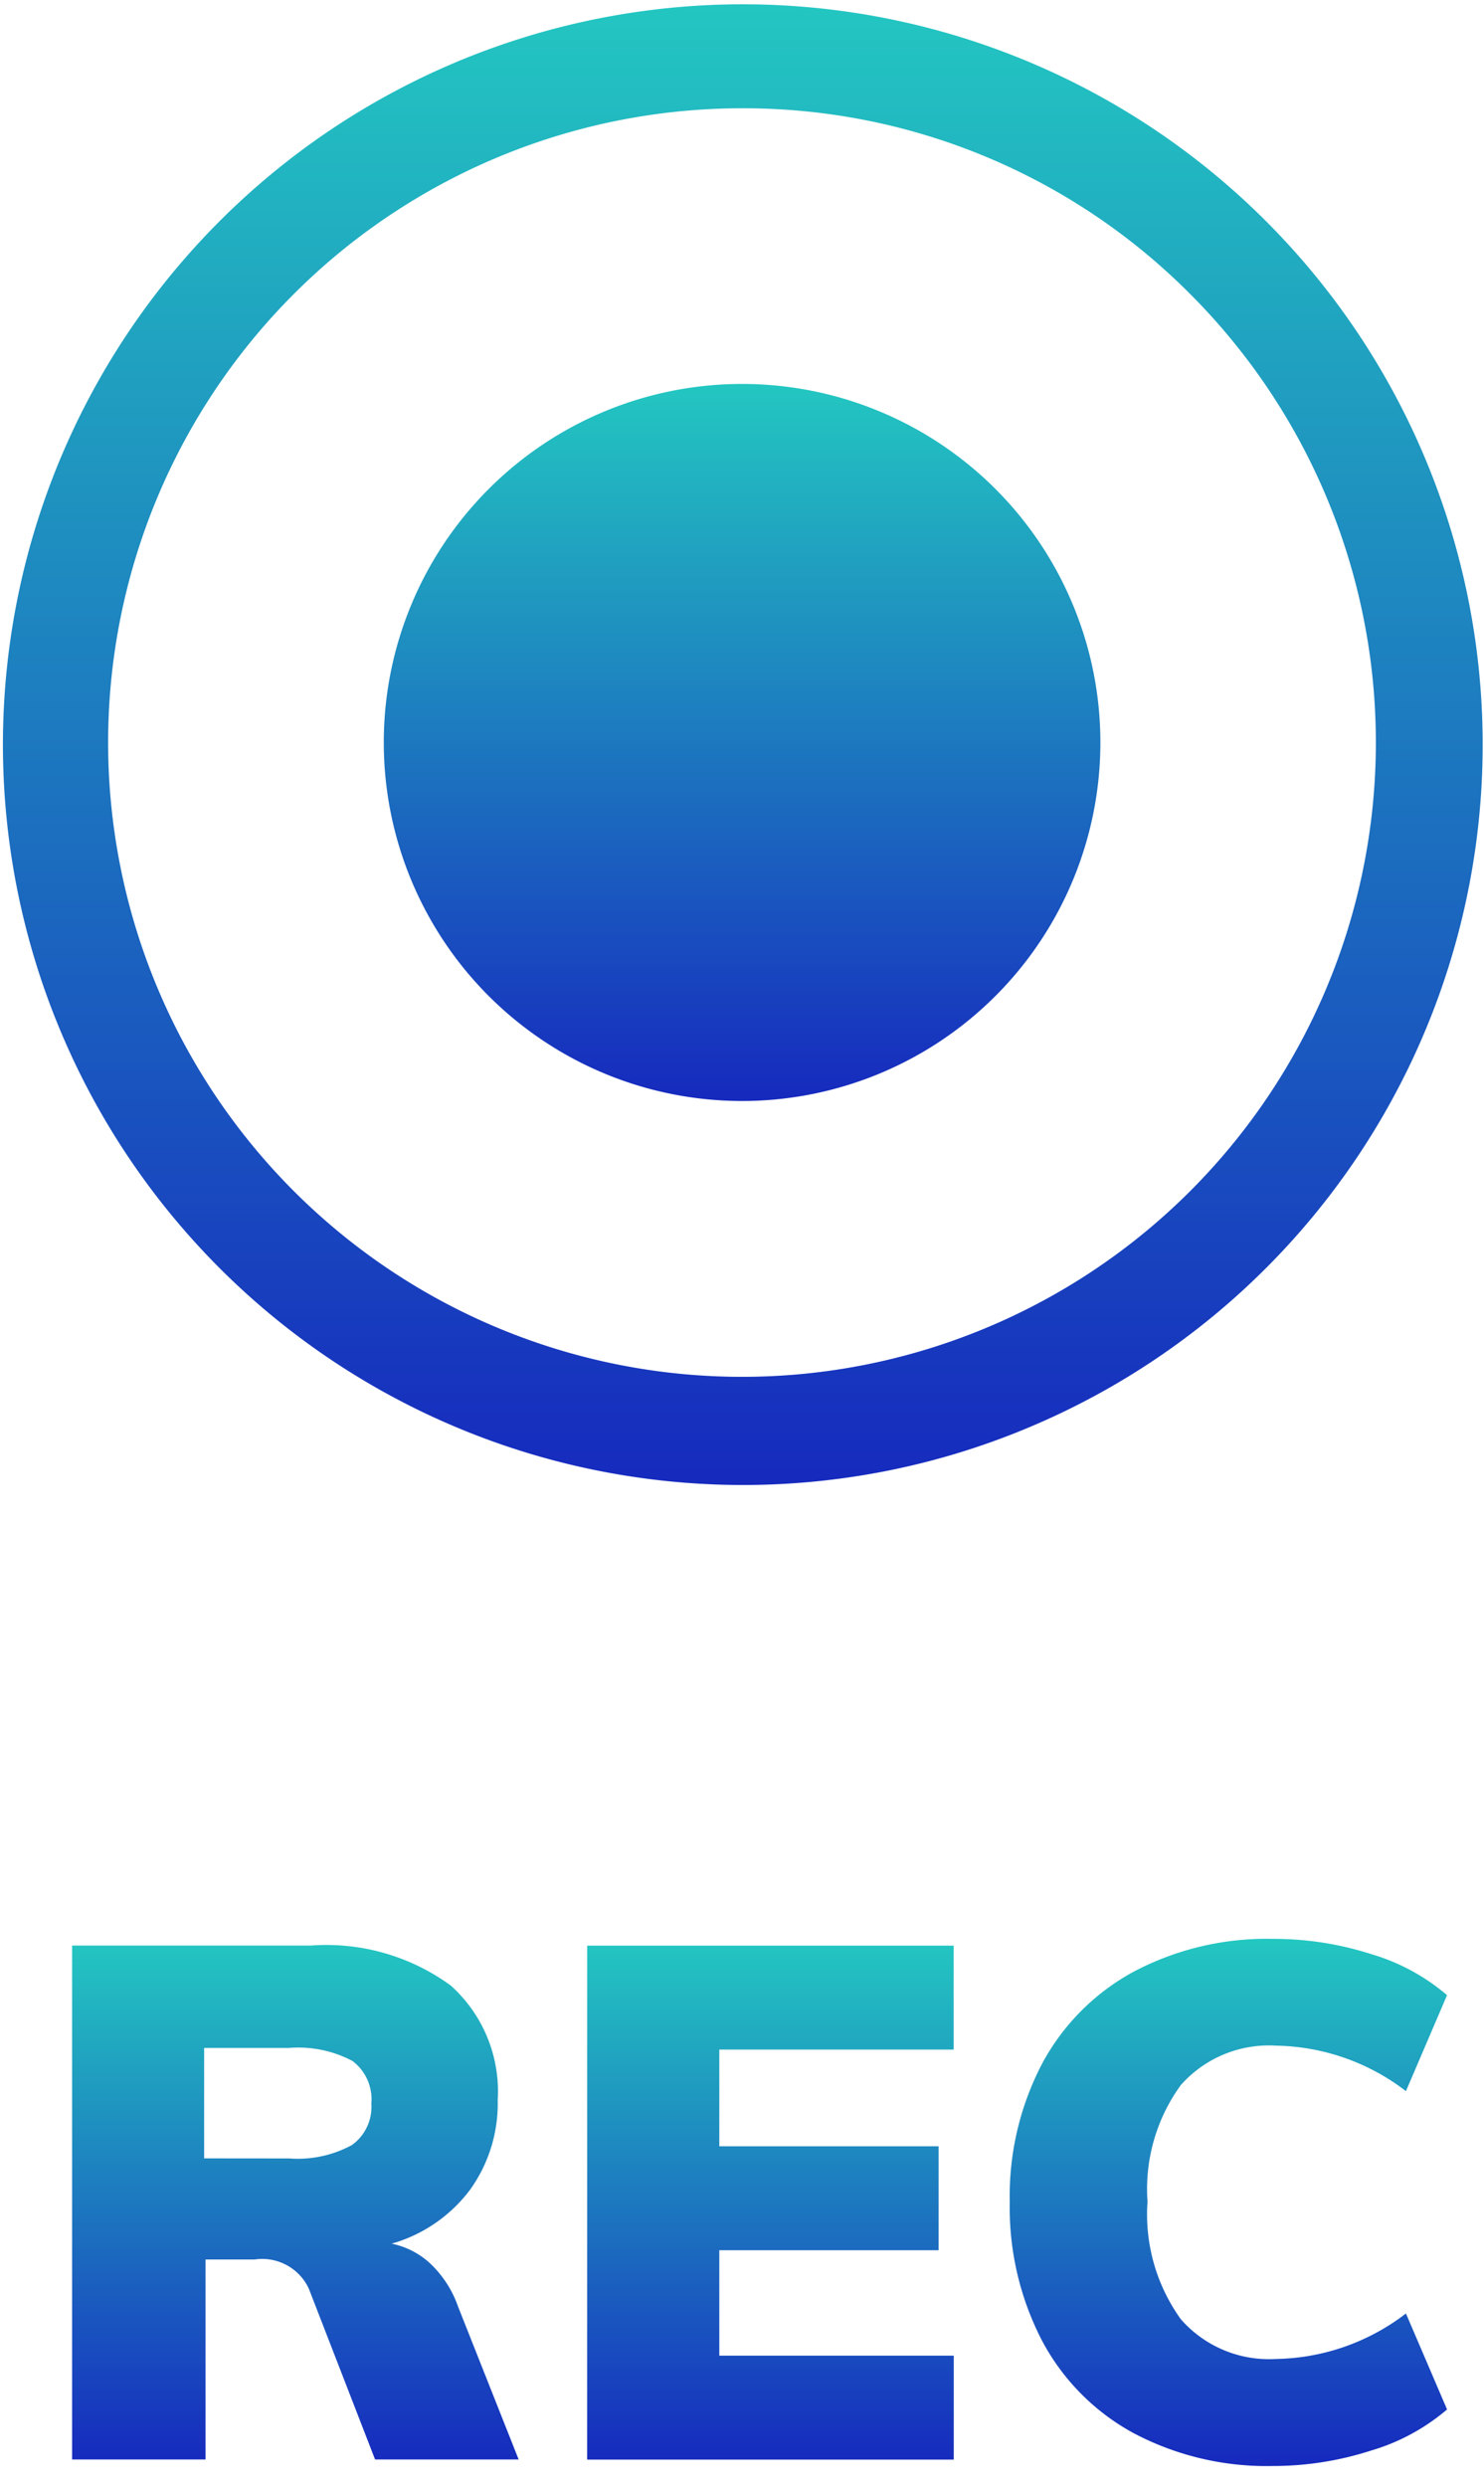 <svg id="Group_4367" data-name="Group 4367" xmlns="http://www.w3.org/2000/svg" xmlns:xlink="http://www.w3.org/1999/xlink" width="35.586" height="59.596" viewBox="0 0 35.586 59.596">
  <defs>
    <linearGradient id="linear-gradient" x1="0.5" x2="0.5" y2="1" gradientUnits="objectBoundingBox">
      <stop offset="0" stop-color="#23c7c1"/>
      <stop offset="1" stop-color="#1629be"/>
    </linearGradient>
  </defs>
  <g id="Group_3609" data-name="Group 3609" transform="translate(0 0)">
    <path id="Path_4542" data-name="Path 4542" d="M29.627,47.42a17.742,17.742,0,1,1,6.926-1.4A17.683,17.683,0,0,1,29.627,47.42Zm0-32.992A15.2,15.2,0,1,0,40.374,18.88,15.1,15.1,0,0,0,29.627,14.428Z" transform="translate(-11.833 -11.833)" fill="url(#linear-gradient)"/>
    <path id="Path_4543" data-name="Path 4543" d="M253.055,174.462a8.592,8.592,0,1,1-8.592-8.592,8.592,8.592,0,0,1,8.592,8.592" transform="translate(-226.668 -156.669)" fill="url(#linear-gradient)"/>
  </g>
  <path id="Path_4544" data-name="Path 4544" d="M11.988-1.948H8.545l-1.591-4.1a1.234,1.234,0,0,0-1.3-.692H4.48v4.792H1.28V-14.264H7.006a5.055,5.055,0,0,1,3.356.96,3.407,3.407,0,0,1,1.124,2.742,3.542,3.542,0,0,1-.666,2.154A3.576,3.576,0,0,1,8.943-7.12a1.922,1.922,0,0,1,.934.484,2.606,2.606,0,0,1,.657,1.021Zm-5.5-7.214a2.728,2.728,0,0,0,1.5-.32,1.122,1.122,0,0,0,.467-.995A1.144,1.144,0,0,0,8-11.5a2.784,2.784,0,0,0-1.514-.311H4.446v2.647Zm7.144-5.1h8.788v2.491H16.8v2.318h5.259v2.491H16.8v2.526h5.622v2.491H13.631ZM30.082-1.792a6.823,6.823,0,0,1-3.347-.787,5.4,5.4,0,0,1-2.2-2.223,6.922,6.922,0,0,1-.77-3.321,6.834,6.834,0,0,1,.77-3.3,5.417,5.417,0,0,1,2.2-2.214,6.823,6.823,0,0,1,3.347-.787,7.631,7.631,0,0,1,2.344.363,4.948,4.948,0,0,1,1.825.986l-.986,2.3a5.245,5.245,0,0,0-3.114-1.09,2.822,2.822,0,0,0-2.283.943,4.237,4.237,0,0,0-.8,2.794,4.3,4.3,0,0,0,.8,2.82,2.809,2.809,0,0,0,2.283.951,5.245,5.245,0,0,0,3.114-1.09l.986,2.3a4.948,4.948,0,0,1-1.825.986A7.631,7.631,0,0,1,30.082-1.792Z" transform="translate(0.449 60.888)" stroke="rgba(0,0,0,0)" stroke-miterlimit="10" stroke-width="1" fill="url(#linear-gradient)"/>
</svg>
